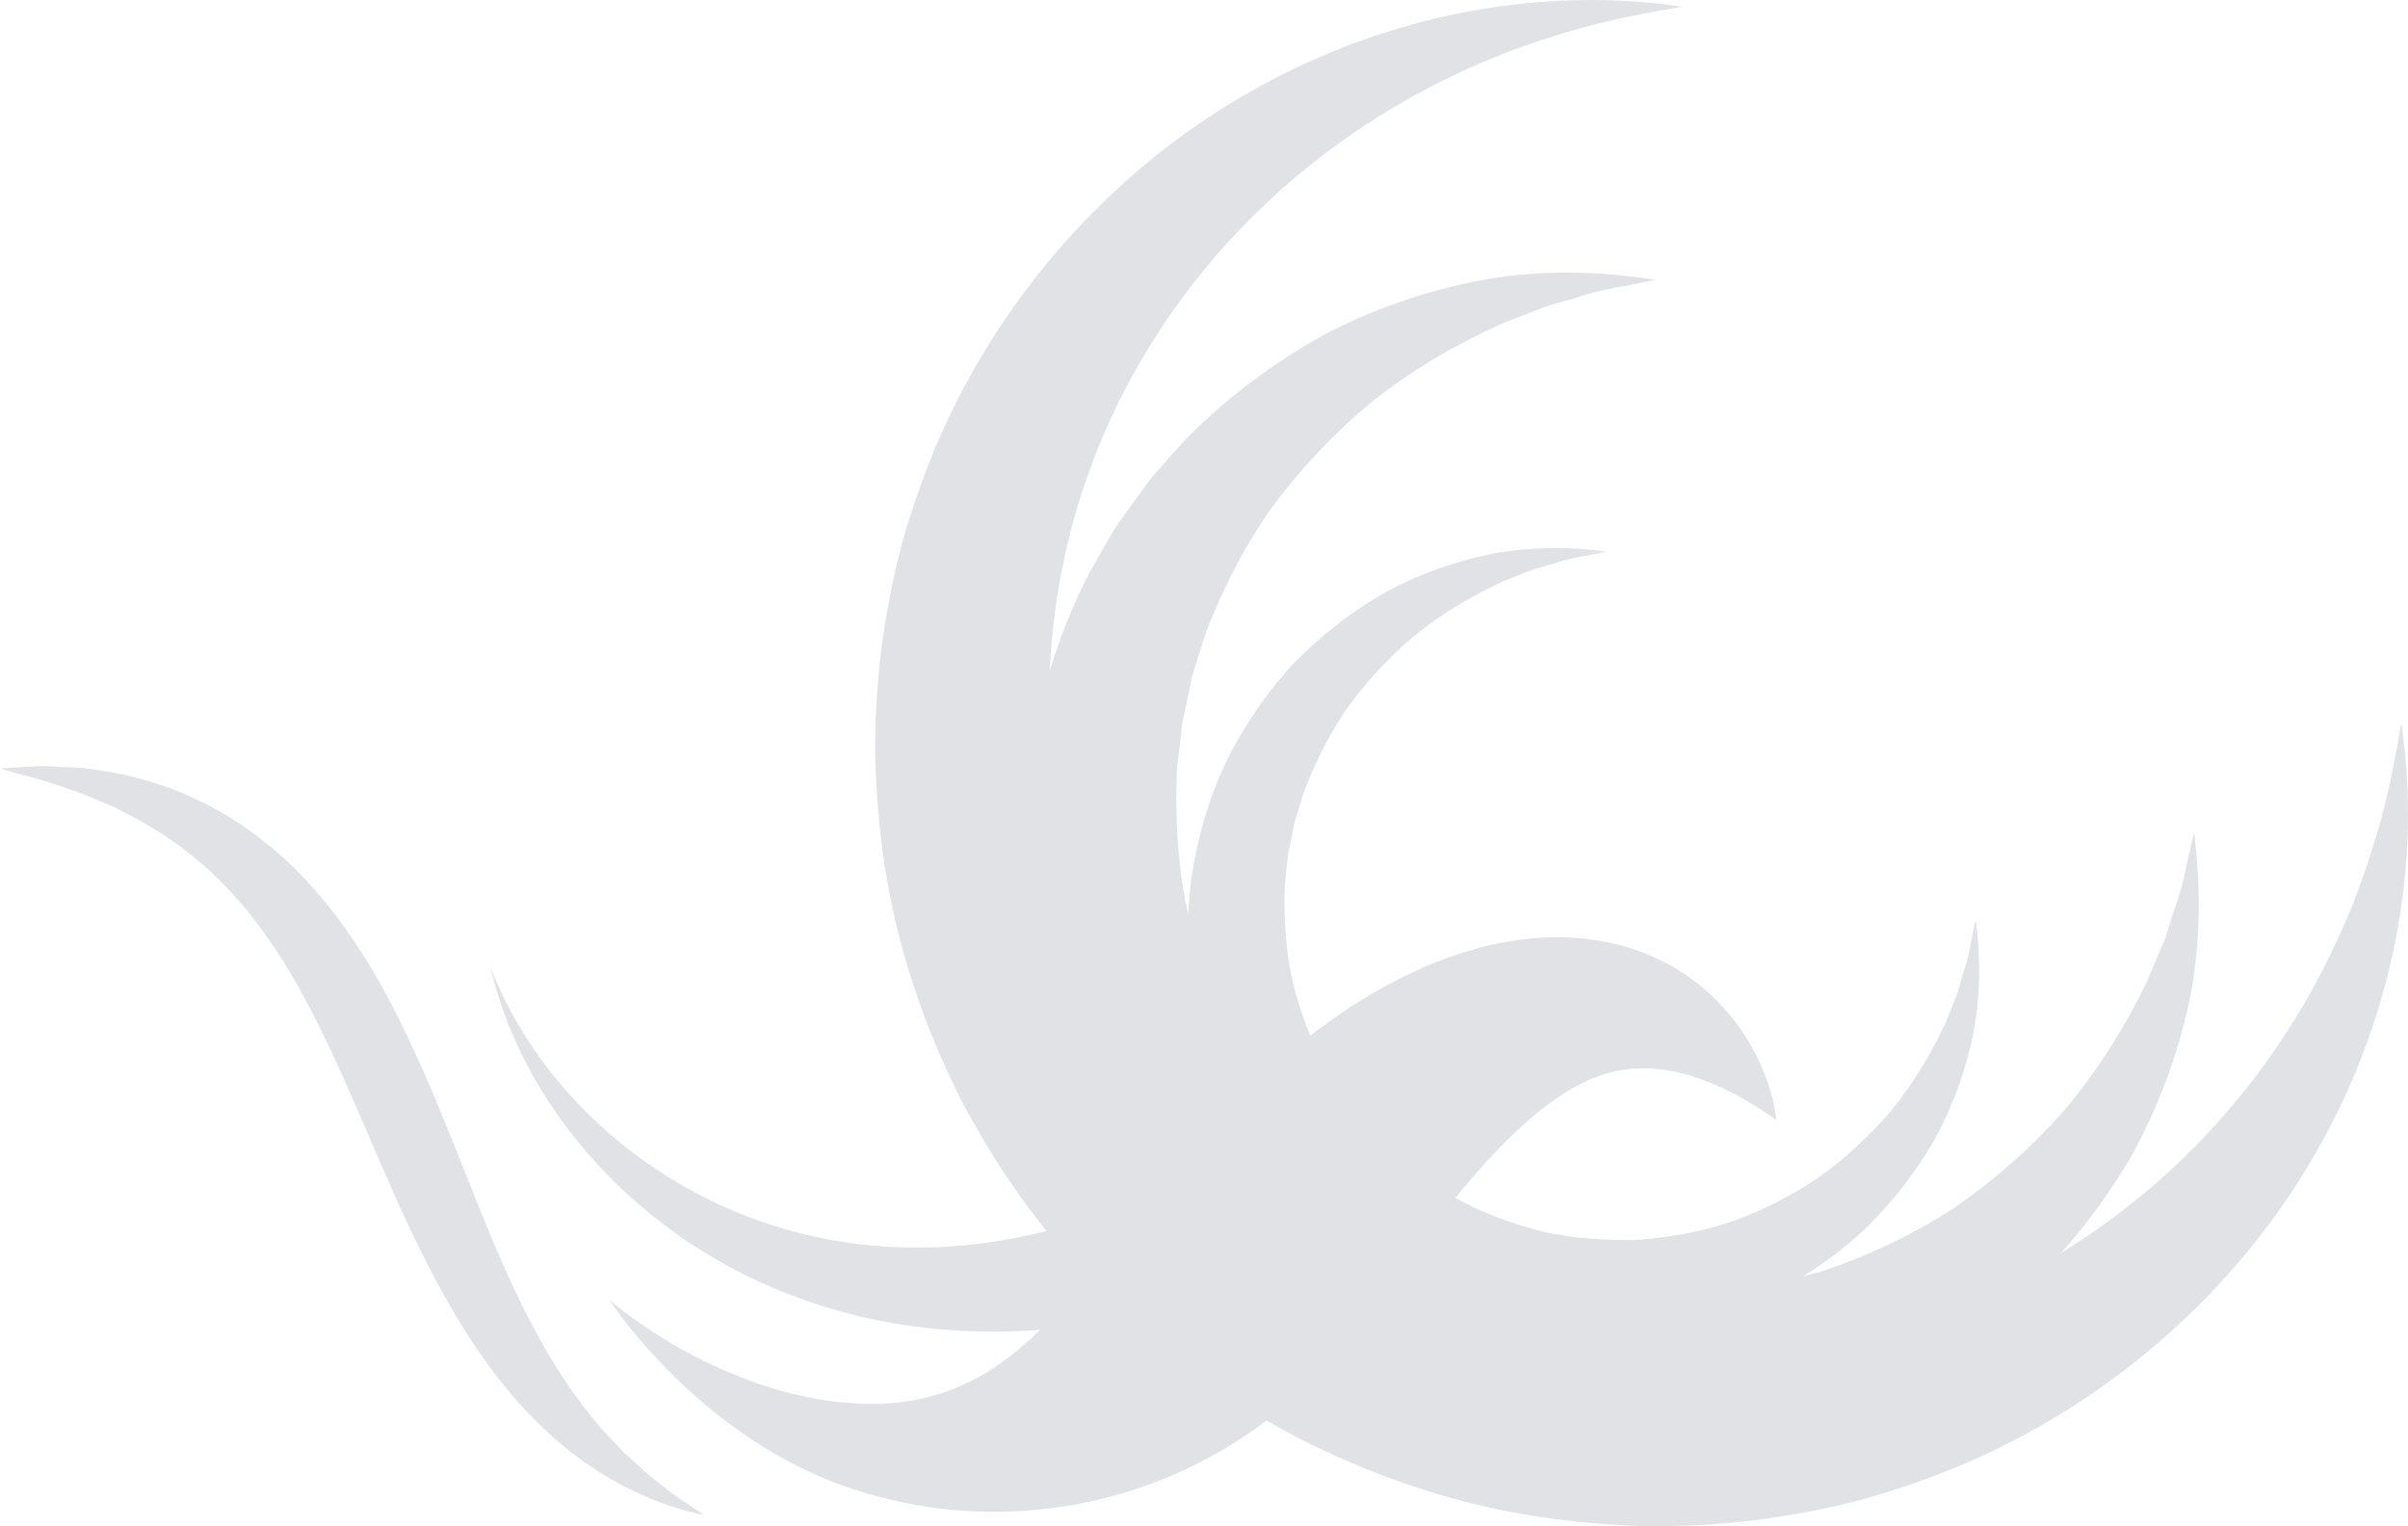<svg xmlns="http://www.w3.org/2000/svg" id="Layer_2" data-name="Layer 2" viewBox="0 0 512.56 324.79"><defs><style>      .cls-1 {        fill: #e0e2e6;      }    </style></defs><g id="Layer_1-2" data-name="Layer 1"><g><path class="cls-1" d="M239.1,280.72c-14.41,2.71-29.19,3.52-43.64,1.67-14.43-1.81-28.44-6.29-40.92-13.19-12.49-6.88-23.46-16.11-32.12-26.97-8.65-10.84-15.05-23.36-18.05-36.53,4.82,12.63,12.71,23.71,22.23,32.73,9.54,9.03,20.78,16,32.75,20.56,11.98,4.58,24.67,6.7,37.19,6.51,12.54-.17,24.87-2.62,36.65-6.57l5.9,21.77Z"></path><path class="cls-1" d="M420.55,195.76c1.07,7.7,1.03,15.71-.41,23.65-1.54,7.9-4.31,15.67-8.26,22.95-4.11,7.17-9.29,13.83-15.41,19.67-6.23,5.72-13.38,10.51-21.12,14.28-7.81,3.64-16.22,6.02-24.84,7.29-8.64,1.06-17.43.88-26.12-.53-8.64-1.6-17.06-4.43-24.94-8.41-7.78-4.17-14.93-9.42-21.29-15.53-6.15-6.32-11.4-13.46-15.61-21.19-4-7.84-6.82-16.24-8.46-24.83-1.4-8.65-1.6-17.41-.53-26.01,1.28-8.58,3.65-16.96,7.32-24.74,3.78-7.71,8.61-14.82,14.35-21.03,5.87-6.1,12.57-11.25,19.77-15.34,7.32-3.93,15.13-6.69,23.06-8.22,7.98-1.42,16.03-1.47,23.76-.39-3.85.92-7.65,1.31-11.29,2.62l-2.74.78-1.36.38-1.32.52-5.23,2.07c-6.78,3.16-13.09,6.9-18.69,11.45-5.53,4.64-10.36,9.88-14.46,15.54-3.95,5.8-7.06,12-9.4,18.42l-1.48,4.89c-.28.8-.47,1.63-.6,2.47l-.49,2.5-.52,2.48c-.17.82-.19,1.68-.3,2.51-.16,1.68-.39,3.35-.51,5.02-.17,6.74.27,13.44,1.73,19.93,1.63,6.43,3.87,12.69,7.1,18.47,3.27,5.74,7.27,11.04,11.9,15.76,4.73,4.63,10.07,8.58,15.83,11.87,5.8,3.22,12.09,5.43,18.55,7.08,6.52,1.44,13.26,1.91,20.03,1.73,6.72-.53,13.46-1.67,19.97-3.88,6.45-2.32,12.68-5.43,18.51-9.36,5.69-4.09,10.96-8.9,15.62-14.41,4.56-5.58,8.32-11.87,11.49-18.62l2.07-5.21.52-1.32.38-1.35.78-2.72c1.31-3.62,1.7-7.41,2.62-11.24Z"></path><path class="cls-1" d="M467.01,177.19c1.48,11.4,1.45,23.31-.83,35.07-2.43,11.68-6.62,23.2-12.61,33.96-6.22,10.59-14.01,20.42-23.22,29.01-2.4,2.01-4.8,4.06-7.26,6.05l-1.84,1.5c-.63.48-1.3.89-1.95,1.34l-3.95,2.65-3.98,2.64c-1.33.88-2.77,1.55-4.16,2.33-2.82,1.49-5.61,3.07-8.53,4.39-11.7,5.28-24.27,8.67-37.13,10.39-6.45.43-12.94,1.25-19.44.72l-4.88-.2c-.81-.04-1.63-.05-2.44-.13l-2.42-.33-9.71-1.37c-3.21-.61-6.38-1.45-9.56-2.25-1.58-.43-3.19-.77-4.75-1.29l-4.63-1.66-4.63-1.69-2.31-.85-2.23-1.04-8.89-4.26c-11.5-6.37-22.05-14.37-31.4-23.6-9.02-9.56-16.7-20.32-22.79-31.94-5.78-11.79-9.8-24.36-12.02-37.21l-1.08-9.71-.26-2.42c-.06-.81-.04-1.62-.06-2.43l-.05-4.87c-.34-6.49.65-12.93,1.29-19.33,2.11-12.76,5.87-25.17,11.53-36.66,1.42-2.86,3.07-5.61,4.65-8.36.83-1.36,1.54-2.78,2.47-4.08l2.77-3.88,2.78-3.85c.47-.63.91-1.29,1.41-1.9l1.56-1.79c2.06-2.39,4.19-4.72,6.29-7.05,8.91-8.91,19.01-16.38,29.83-22.25,10.99-5.64,22.68-9.47,34.49-11.53,11.88-1.92,23.84-1.58,35.24.24-5.71,1.34-11.34,1.87-16.74,3.79l-4.05,1.15-2.01.57-1.96.77-7.75,2.98c-10.06,4.55-19.4,10.03-27.71,16.65-8.2,6.77-15.37,14.42-21.49,22.69-5.9,8.47-10.55,17.54-14.08,26.92l-2.24,7.16c-.18.59-.39,1.18-.56,1.78l-.37,1.84-.75,3.66-.8,3.63c-.27,1.21-.31,2.46-.48,3.68-.26,2.46-.63,4.9-.84,7.35-.36,9.88.16,19.71,2.18,29.25,2.28,9.46,5.42,18.66,10.04,27.18,4.67,8.47,10.41,16.32,17.09,23.33,6.82,6.88,14.55,12.79,22.9,17.73,8.42,4.86,17.58,8.23,27,10.81l7.2,1.46,1.8.38c.61.1,1.22.13,1.83.19l3.67.36c4.9.72,9.83.5,14.81.65,2.47-.14,4.93-.43,7.41-.62,1.23-.13,2.49-.14,3.71-.37l3.67-.68,3.69-.64,1.86-.32c.61-.15,1.2-.34,1.8-.5l7.26-2.02c9.53-3.23,18.77-7.62,27.46-13.22,8.48-5.85,16.39-12.76,23.42-20.73,6.89-8.08,12.66-17.22,17.53-27.1l3.22-7.63.83-1.93.63-1.98,1.27-4c2.08-5.31,2.77-10.9,4.28-16.55Z"></path><path class="cls-1" d="M511.13,153.89c4.52,29.97-1.78,62.34-17.51,90.22-15.64,27.97-40.74,51.29-70.88,65.35-7.53,3.53-15.38,6.38-23.38,8.81-8.03,2.38-16.28,3.93-24.6,5.11-8.33,1.04-16.74,1.55-25.17,1.38-8.42-.29-16.86-1.02-25.21-2.48-16.71-2.88-32.93-8.53-48.06-16.27-7.53-3.95-14.75-8.47-21.62-13.46-6.83-5.06-13.31-10.57-19.4-16.5-5.97-6.04-11.5-12.51-16.58-19.3-5.03-6.84-9.54-14.04-13.54-21.52-7.78-15.07-13.43-31.23-16.36-47.86-1.46-8.32-2.19-16.72-2.48-25.1-.18-8.39.31-16.77,1.37-25.06,1.18-8.28,2.76-16.5,5.13-24.5,2.44-7.97,5.31-15.79,8.86-23.29,14.11-30.02,37.56-55.03,65.66-70.59,28.02-15.65,60.55-21.92,90.65-17.39-7.51,1.27-14.87,2.67-22.02,4.69-7.14,2.04-14.1,4.4-20.78,7.28-13.37,5.76-25.72,13.18-36.68,22.02-21.97,17.64-38.33,40.9-47.17,66.23-4.45,12.66-6.99,25.82-7.81,39.01-.34,6.61-.16,13.22.27,19.79.61,6.55,1.52,13.05,3.01,19.42,1.58,6.34,3.28,12.64,5.64,18.72,2.37,6.06,5.07,12,8.27,17.66,3.19,5.67,6.67,11.17,10.58,16.37,3.96,5.17,8.27,10.05,12.85,14.67,4.62,4.58,9.54,8.86,14.73,12.8,5.22,3.91,10.76,7.34,16.43,10.56,5.69,3.19,11.66,5.87,17.75,8.23,6.11,2.34,12.43,4.07,18.8,5.64,6.4,1.48,12.93,2.38,19.52,2.99,6.6.42,13.24.63,19.88.28,13.25-.82,26.48-3.33,39.2-7.78,25.46-8.8,48.83-25.1,66.55-46.98,4.48-5.44,8.46-11.3,12.22-17.37,3.75-6.09,6.91-12.54,9.88-19.17,2.88-6.66,5.25-13.59,7.3-20.7,2.02-7.12,3.43-14.45,4.7-21.93Z"></path><path class="cls-1" d="M378.09,238.37c-5.51-3.98-11.1-6.99-16.56-8.88-5.43-1.93-10.67-2.48-15.13-1.95-4.51.59-8.34,2.09-12.04,4.28-3.7,2.15-7.27,4.96-10.83,8.21-7.11,6.53-13.92,14.82-20.56,23.62-3.31,4.43-6.57,9.02-9.81,13.71l-1.25,1.8-1.59,2.14c-1.05,1.43-2.14,2.83-3.29,4.21-2.27,2.76-4.7,5.45-7.29,8.02-10.3,10.3-23.59,18.78-38.59,23.56-14.96,4.88-31.22,5.82-45.78,3.26-7.29-1.29-14.24-3.27-20.67-6.03-6.43-2.76-12.36-6.21-17.78-10.11-5.44-3.88-10.41-8.2-14.94-12.82-4.52-4.63-8.73-9.48-12.28-14.73,9.75,8.03,20.87,14.11,32.25,18.01,5.71,1.9,11.49,3.19,17.17,3.77,5.67.61,11.27.43,16.54-.67,5.27-1.09,10.18-3.14,14.56-5.83,4.39-2.7,8.28-6.01,11.83-9.59,7.04-7.34,13.08-15.36,19.74-23.49l5.04-6.17,2.59-3.12,2.95-3.47c4.42-5.22,9.15-10.3,14.26-15.16,5.11-4.86,10.62-9.5,16.64-13.77,5.98-4.29,12.59-8.15,19.82-11.33,7.22-3.15,15.26-5.51,23.82-6.2,8.52-.67,17.59.56,25.31,4.14,7.77,3.48,13.88,9.01,18.13,15.03,2.13,3.04,3.84,6.23,5.14,9.5,1.28,3.28,2.28,6.62,2.6,10.06Z"></path><path class="cls-1" d="M149.89,322.44c-9.59-1.98-18.87-6.33-26.99-12.38-8.16-6.05-14.99-13.79-20.72-22.03-11.45-16.62-18.73-34.99-26.27-52.25-7.53-17.27-15.29-33.96-27.56-46.79-6.08-6.43-13.33-11.79-21.55-15.92-1.03-.52-2.03-1.11-3.09-1.57l-3.23-1.33-3.25-1.37c-1.1-.41-2.23-.75-3.35-1.14-4.47-1.67-9.15-2.7-13.88-4.09,2.43-.22,4.87-.32,7.34-.47,2.48-.19,4.91.12,7.41.19,1.24.07,2.5.09,3.74.24l3.71.58,3.73.63c1.24.24,2.44.63,3.68.94,9.82,2.56,19.3,7.41,27.36,14,8.11,6.57,14.7,14.73,20.13,23.25,2.74,4.27,5.12,8.68,7.41,13.09,2.22,4.44,4.27,8.91,6.24,13.38,7.76,17.89,13.75,35.8,22.27,52.1,4.24,8.15,9.14,15.88,15.24,22.79,1.58,1.66,3.13,3.38,4.77,5.03,1.72,1.54,3.42,3.16,5.2,4.72,1.86,1.43,3.71,2.94,5.64,4.35,1.98,1.34,4,2.64,6.02,4.07Z"></path></g></g></svg>